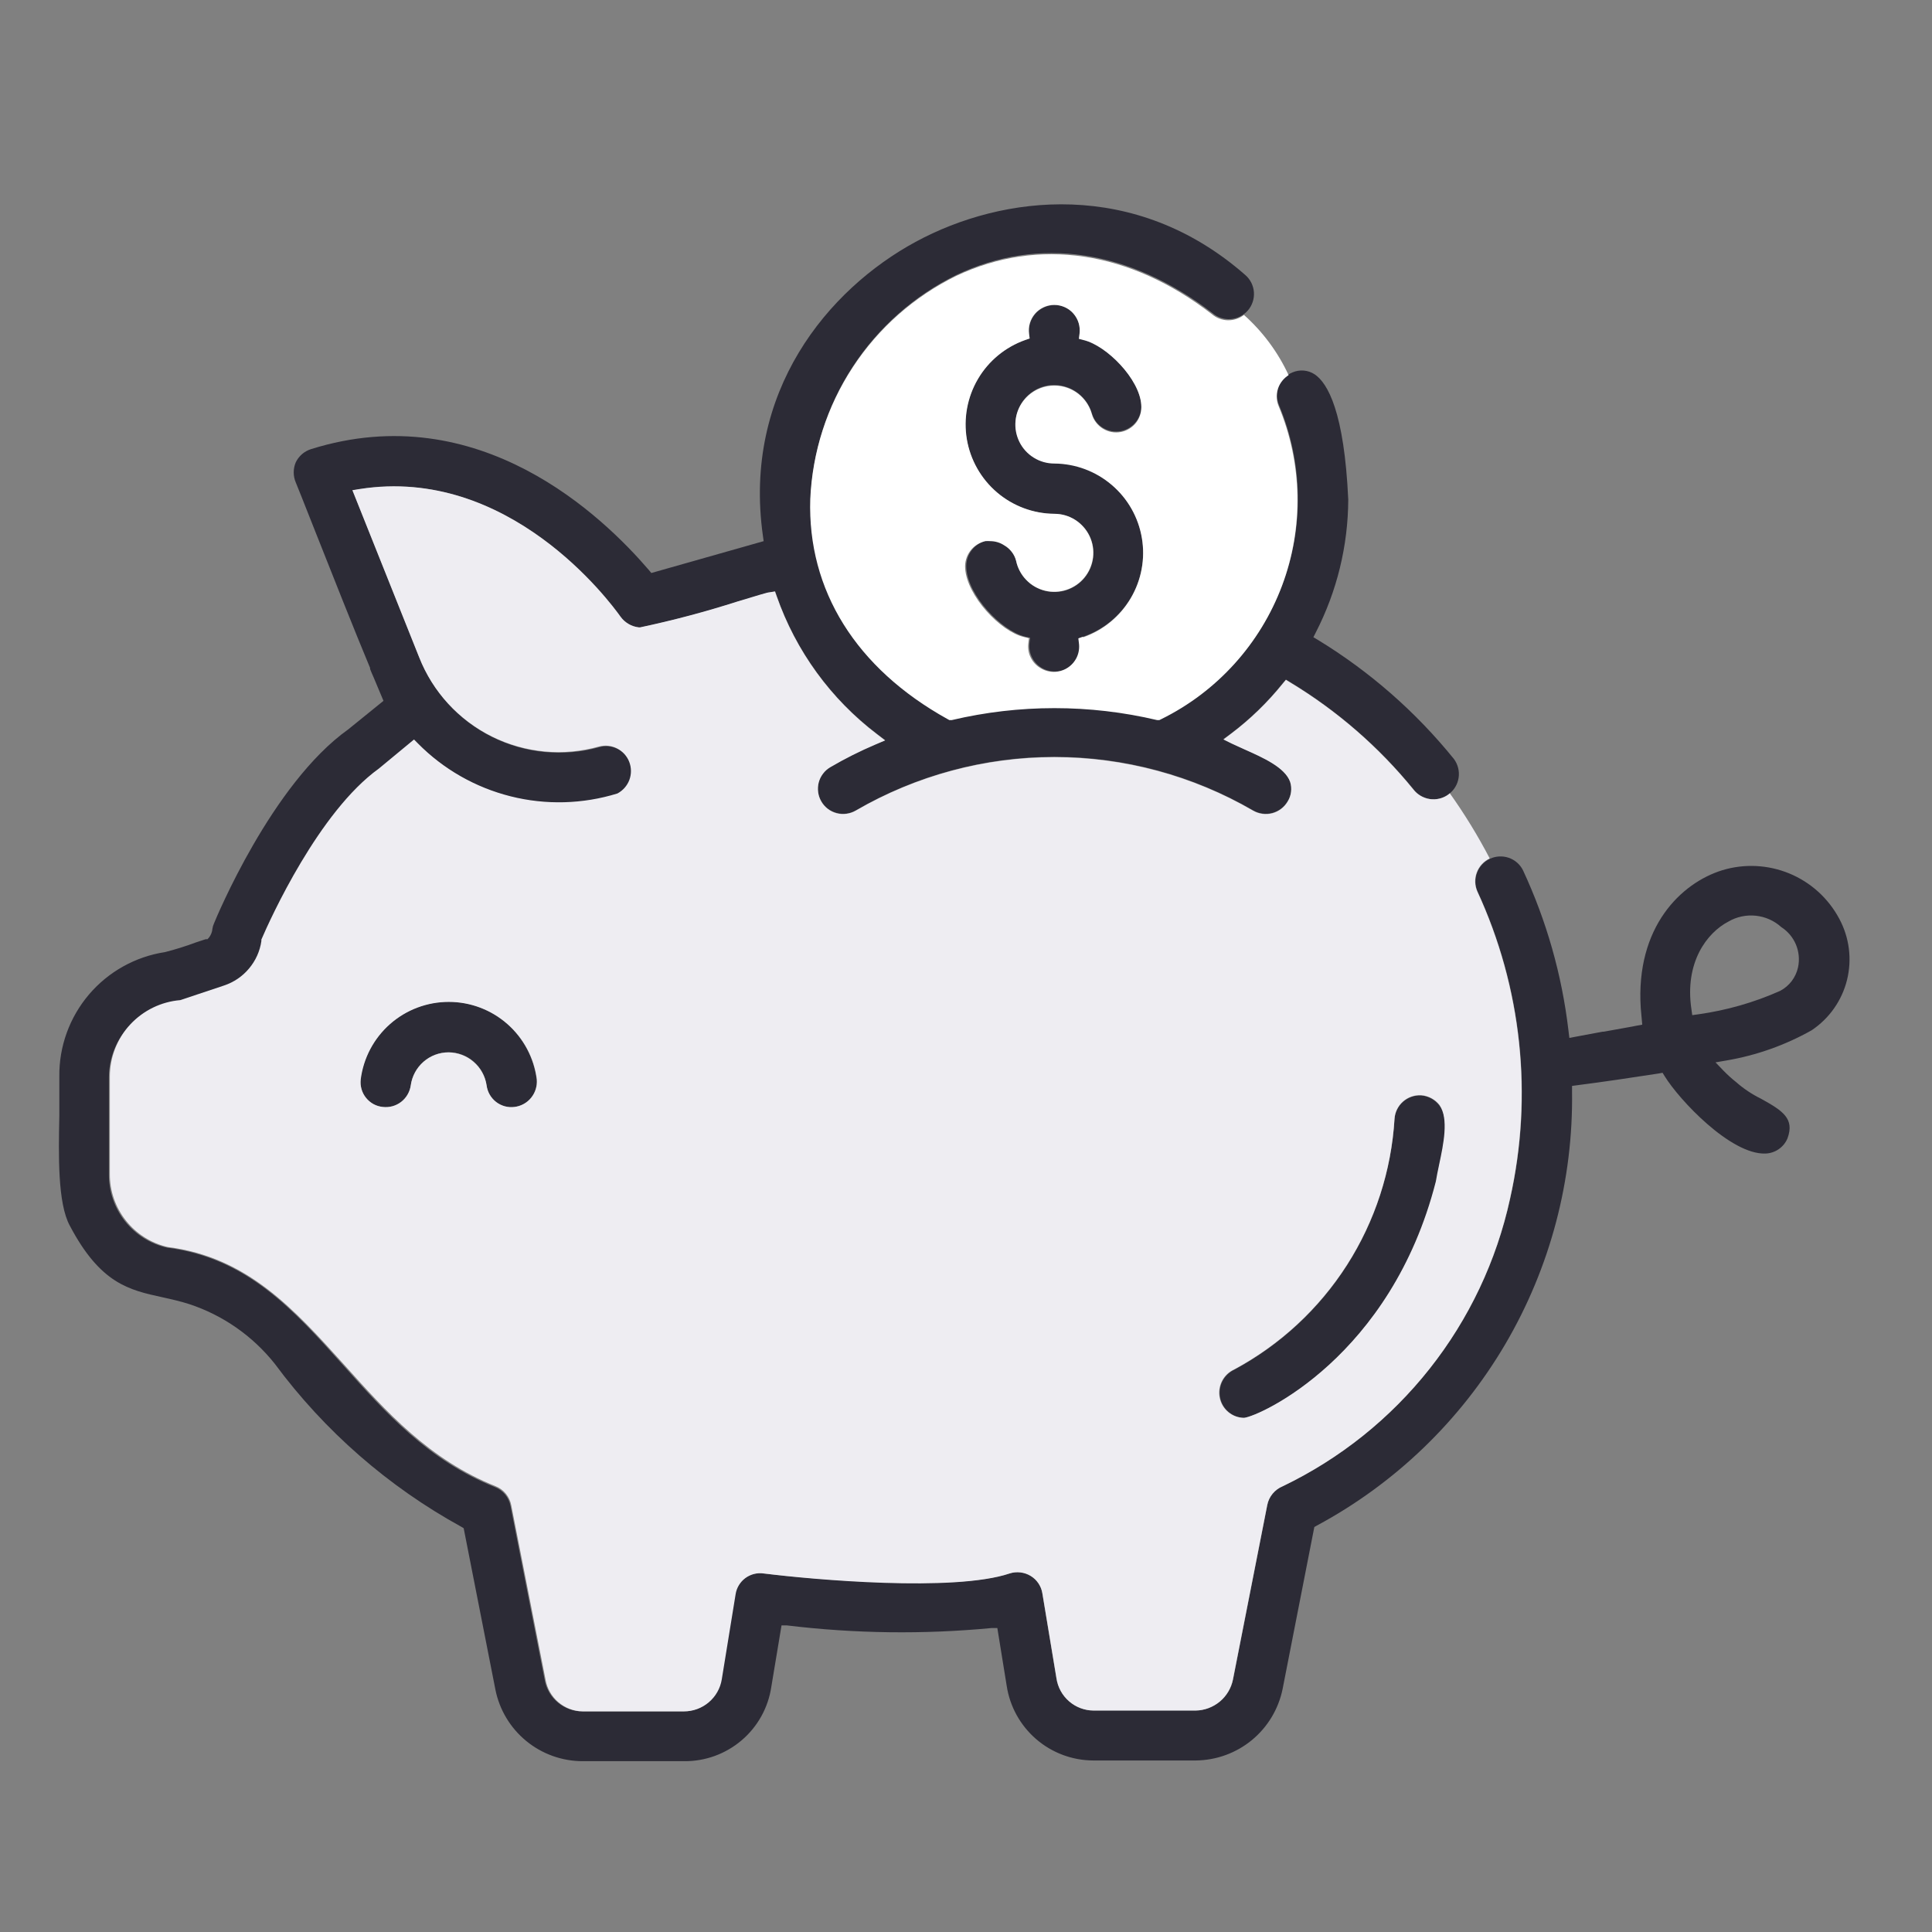 <svg width="41" height="41" viewBox="0 0 41 41" fill="none" xmlns="http://www.w3.org/2000/svg">
<rect x="0" y="0" width="41" height="41" fill="#808080" stroke="none"/>
<path d="M30.159 23.247C30.02 23.241 29.884 23.288 29.778 23.379C29.671 23.472 29.605 23.602 29.594 23.743C29.529 24.846 29.182 25.914 28.588 26.846C27.994 27.777 27.171 28.541 26.198 29.065C26.087 29.116 25.996 29.203 25.941 29.312C25.886 29.421 25.869 29.546 25.894 29.666C25.918 29.785 25.983 29.891 26.077 29.968C26.171 30.046 26.288 30.088 26.409 30.089C26.738 30.054 29.531 28.796 30.481 25.071C30.496 24.974 30.523 24.847 30.55 24.712C30.643 24.281 30.757 23.743 30.55 23.466C30.505 23.404 30.446 23.352 30.379 23.314C30.311 23.276 30.236 23.254 30.159 23.247Z" fill="#2C2B36"/>
<path d="M7.655 22.908C7.647 22.977 7.653 23.047 7.672 23.114C7.692 23.181 7.724 23.243 7.768 23.298C7.811 23.352 7.865 23.397 7.926 23.43C7.987 23.463 8.054 23.484 8.124 23.491C8.263 23.508 8.403 23.469 8.514 23.383C8.624 23.297 8.697 23.172 8.717 23.033C8.743 22.838 8.839 22.66 8.987 22.531C9.135 22.402 9.325 22.331 9.521 22.331C9.718 22.331 9.907 22.402 10.055 22.531C10.203 22.66 10.3 22.838 10.326 23.033C10.335 23.102 10.357 23.169 10.392 23.229C10.426 23.29 10.472 23.343 10.527 23.386C10.582 23.428 10.645 23.459 10.713 23.478C10.78 23.496 10.85 23.5 10.919 23.491C11.058 23.474 11.185 23.403 11.272 23.294C11.36 23.184 11.401 23.045 11.388 22.906C11.33 22.451 11.108 22.033 10.764 21.73C10.42 21.426 9.977 21.259 9.519 21.259C9.06 21.259 8.618 21.426 8.273 21.73C7.929 22.033 7.708 22.451 7.65 22.906L7.655 22.908Z" fill="#2C2B36"/>
<path d="M24.232 11.415C24.159 10.974 23.933 10.573 23.593 10.282C23.254 9.992 22.822 9.831 22.376 9.827C22.17 9.826 21.971 9.748 21.82 9.609C21.668 9.47 21.573 9.279 21.554 9.074C21.535 8.869 21.593 8.664 21.717 8.499C21.841 8.335 22.021 8.222 22.224 8.183C22.427 8.147 22.637 8.188 22.813 8.298C22.988 8.408 23.116 8.579 23.173 8.778C23.211 8.905 23.295 9.013 23.408 9.081C23.521 9.149 23.656 9.174 23.786 9.149C23.916 9.124 24.032 9.052 24.112 8.947C24.192 8.842 24.23 8.711 24.219 8.579C24.18 8.031 23.489 7.333 23.003 7.209L22.899 7.184L22.911 7.074C22.922 6.973 22.905 6.87 22.861 6.778C22.817 6.686 22.748 6.608 22.662 6.553C22.575 6.501 22.475 6.473 22.374 6.474C22.272 6.475 22.173 6.505 22.087 6.56C22.001 6.614 21.933 6.692 21.889 6.784C21.845 6.876 21.828 6.978 21.84 7.079L21.852 7.179L21.758 7.214C21.335 7.362 20.979 7.654 20.752 8.04C20.524 8.425 20.44 8.879 20.514 9.32C20.588 9.761 20.816 10.162 21.157 10.452C21.498 10.742 21.93 10.902 22.378 10.904C22.535 10.904 22.689 10.949 22.821 11.033C22.953 11.117 23.059 11.237 23.126 11.379C23.193 11.521 23.219 11.679 23.2 11.834C23.18 11.99 23.118 12.137 23.018 12.259C22.919 12.38 22.788 12.471 22.639 12.521C22.49 12.57 22.33 12.577 22.178 12.539C22.025 12.502 21.887 12.422 21.778 12.309C21.669 12.196 21.595 12.054 21.563 11.9C21.539 11.78 21.474 11.672 21.379 11.594C21.284 11.517 21.165 11.474 21.043 11.474C21.006 11.47 20.969 11.47 20.933 11.474C20.804 11.504 20.691 11.579 20.613 11.686C20.534 11.792 20.497 11.923 20.507 12.055C20.537 12.635 21.254 13.39 21.753 13.51L21.862 13.535L21.847 13.645C21.835 13.746 21.852 13.849 21.896 13.942C21.94 14.034 22.009 14.112 22.096 14.167C22.183 14.221 22.283 14.25 22.386 14.25C22.488 14.25 22.588 14.22 22.675 14.165C22.761 14.109 22.831 14.03 22.875 13.937C22.919 13.843 22.936 13.74 22.924 13.637L22.911 13.537L23.006 13.505C23.424 13.357 23.776 13.065 24 12.683C24.224 12.301 24.306 11.851 24.232 11.415Z" fill="#2C2B36"/>
<path d="M36.548 18.468C35.681 18.737 34.709 19.664 34.819 21.389L34.851 21.745L34.714 21.77L34.639 21.785L34.034 21.894H34.009L33.304 22.026L33.284 21.859C33.145 20.684 32.819 19.539 32.319 18.466C32.257 18.343 32.149 18.249 32.019 18.204C31.888 18.159 31.745 18.166 31.62 18.224C31.495 18.282 31.397 18.386 31.347 18.515C31.297 18.644 31.299 18.787 31.353 18.914C32.297 20.953 32.541 23.246 32.048 25.437C31.761 26.755 31.177 27.989 30.34 29.046C29.504 30.104 28.437 30.956 27.222 31.539C27.139 31.574 27.066 31.628 27.009 31.697C26.953 31.766 26.913 31.848 26.895 31.935L26.168 35.638C26.132 35.822 26.033 35.989 25.889 36.109C25.744 36.229 25.563 36.296 25.375 36.298H23.208C23.016 36.298 22.831 36.229 22.686 36.103C22.541 35.978 22.446 35.805 22.418 35.615L22.119 33.812C22.107 33.736 22.078 33.663 22.035 33.6C21.992 33.536 21.936 33.482 21.87 33.443C21.804 33.403 21.73 33.378 21.654 33.369C21.577 33.36 21.5 33.367 21.426 33.391C20.25 33.779 17.258 33.515 16.194 33.391C16.056 33.373 15.917 33.409 15.806 33.492C15.695 33.574 15.62 33.697 15.598 33.834L15.304 35.64C15.273 35.83 15.175 36.002 15.029 36.126C14.882 36.25 14.697 36.318 14.505 36.318H12.362C12.173 36.319 11.991 36.254 11.845 36.135C11.699 36.016 11.599 35.85 11.562 35.665L10.834 31.96C10.818 31.87 10.778 31.786 10.72 31.715C10.661 31.645 10.586 31.59 10.501 31.557C9.088 30.994 8.168 29.965 7.279 28.968C6.23 27.797 5.241 26.691 3.541 26.476C3.189 26.396 2.875 26.198 2.651 25.914C2.427 25.63 2.307 25.278 2.311 24.917V22.863C2.314 22.456 2.468 22.065 2.745 21.766C3.022 21.468 3.4 21.283 3.806 21.249L4.77 20.925C4.975 20.856 5.158 20.732 5.297 20.566C5.436 20.399 5.526 20.198 5.557 19.983V19.951C5.752 19.507 6.778 17.242 8.049 16.326L8.796 15.708L8.876 15.787C9.417 16.335 10.098 16.724 10.845 16.912C11.592 17.099 12.376 17.078 13.112 16.851C13.23 16.79 13.321 16.687 13.368 16.563C13.415 16.438 13.414 16.3 13.366 16.177C13.317 16.053 13.224 15.951 13.105 15.892C12.986 15.832 12.849 15.819 12.72 15.855C11.962 16.067 11.151 15.991 10.445 15.64C9.74 15.289 9.189 14.689 8.901 13.956L7.483 10.405L7.638 10.381C10.8 9.882 12.94 12.762 13.174 13.091C13.219 13.153 13.276 13.206 13.342 13.244C13.408 13.283 13.482 13.307 13.558 13.316H13.59C14.289 13.167 14.98 12.984 15.661 12.765C16.084 12.64 16.288 12.581 16.348 12.571L16.451 12.553L16.485 12.653C16.892 13.815 17.632 14.832 18.613 15.576L18.785 15.708L18.586 15.79C18.255 15.931 17.933 16.093 17.622 16.273C17.5 16.345 17.411 16.462 17.375 16.599C17.339 16.735 17.359 16.881 17.43 17.003C17.465 17.065 17.511 17.118 17.567 17.161C17.623 17.204 17.688 17.235 17.756 17.252C17.824 17.271 17.895 17.275 17.965 17.266C18.034 17.257 18.102 17.233 18.162 17.198C19.442 16.453 20.897 16.061 22.378 16.061C23.859 16.061 25.313 16.453 26.594 17.198C26.655 17.233 26.722 17.256 26.792 17.265C26.861 17.275 26.932 17.27 27 17.252C27.068 17.234 27.132 17.203 27.188 17.16C27.244 17.117 27.291 17.064 27.326 17.003C27.365 16.942 27.389 16.873 27.398 16.801C27.407 16.729 27.401 16.656 27.379 16.587C27.271 16.281 26.801 16.071 26.422 15.905C26.322 15.86 26.227 15.817 26.145 15.775L25.963 15.685L26.125 15.566C26.533 15.259 26.9 14.902 27.219 14.504L27.289 14.422L27.381 14.477C28.374 15.078 29.257 15.845 29.992 16.744C30.077 16.858 30.203 16.934 30.344 16.956C30.485 16.977 30.628 16.941 30.742 16.856C30.857 16.772 30.933 16.645 30.954 16.505C30.975 16.364 30.939 16.221 30.854 16.106C30.045 15.106 29.07 14.252 27.972 13.582L27.872 13.523L27.924 13.42C28.372 12.548 28.608 11.583 28.612 10.602C28.527 8.746 28.178 8.131 27.899 7.944C27.83 7.898 27.75 7.871 27.668 7.864C27.585 7.857 27.502 7.871 27.426 7.904C27.297 7.958 27.194 8.062 27.141 8.192C27.088 8.321 27.088 8.467 27.142 8.597C27.651 9.813 27.676 11.178 27.213 12.413C26.75 13.648 25.833 14.659 24.65 15.242L24.61 15.262H24.568C23.133 14.923 21.638 14.923 20.203 15.262H20.155L20.113 15.237C18.175 14.163 17.141 12.496 17.203 10.567C17.246 9.573 17.556 8.608 18.101 7.775C18.646 6.942 19.406 6.271 20.3 5.833C22.044 5.006 23.973 5.295 25.729 6.643C25.836 6.736 25.976 6.782 26.117 6.772C26.258 6.761 26.389 6.695 26.482 6.588C26.574 6.481 26.62 6.342 26.61 6.201C26.6 6.06 26.534 5.928 26.427 5.836C24.092 3.788 21.282 4.129 19.43 5.133C17.579 6.137 15.755 8.305 16.191 11.377L16.206 11.484L13.822 12.16L13.77 12.097C12.803 10.971 10.174 8.412 6.601 9.531C6.531 9.553 6.466 9.589 6.41 9.637C6.355 9.685 6.309 9.744 6.277 9.81C6.248 9.878 6.233 9.951 6.233 10.024C6.233 10.098 6.248 10.171 6.277 10.239C6.302 10.296 6.437 10.637 6.693 11.285C7.017 12.105 7.54 13.425 7.854 14.175V14.198C7.879 14.262 7.904 14.32 7.929 14.375L8.138 14.873L7.391 15.478C5.766 16.634 4.59 19.477 4.541 19.597C4.524 19.633 4.514 19.67 4.508 19.709C4.503 19.774 4.479 19.836 4.441 19.889L4.404 19.931H4.366L4.162 19.998C3.946 20.079 3.725 20.148 3.502 20.205C2.873 20.301 2.3 20.621 1.888 21.105C1.476 21.59 1.252 22.207 1.259 22.844C1.259 23.058 1.259 23.342 1.259 23.678C1.242 24.506 1.222 25.535 1.481 26.01C2.129 27.241 2.739 27.376 3.447 27.53C3.629 27.57 3.821 27.613 4.015 27.675C4.732 27.911 5.365 28.353 5.834 28.945C6.888 30.369 8.238 31.548 9.79 32.401L9.84 32.431L10.513 35.855C10.598 36.283 10.829 36.668 11.166 36.945C11.503 37.222 11.925 37.374 12.362 37.375H14.524C14.97 37.378 15.401 37.22 15.74 36.931C16.079 36.642 16.302 36.24 16.368 35.8L16.585 34.494H16.702C18.144 34.668 19.601 34.687 21.047 34.549H21.165L21.364 35.778C21.431 36.216 21.653 36.617 21.989 36.907C22.325 37.197 22.754 37.358 23.198 37.36H25.375C25.81 37.356 26.23 37.204 26.566 36.928C26.902 36.651 27.132 36.268 27.219 35.842L27.892 32.406L27.944 32.376C29.605 31.484 30.989 30.151 31.944 28.526C32.899 26.9 33.389 25.043 33.361 23.157V23.045L33.471 23.03C34.014 22.961 34.629 22.869 35.2 22.781L35.282 22.766L35.327 22.839C35.633 23.337 36.727 24.506 37.465 24.48C37.565 24.477 37.663 24.445 37.746 24.388C37.829 24.331 37.894 24.252 37.933 24.159C38.087 23.738 37.836 23.574 37.372 23.317C37.181 23.223 37.002 23.104 36.842 22.963C36.745 22.886 36.654 22.803 36.568 22.714L36.406 22.545L36.637 22.505C37.273 22.397 37.885 22.18 38.446 21.864C38.821 21.613 39.089 21.232 39.197 20.794C39.305 20.356 39.246 19.894 39.032 19.497C38.801 19.064 38.428 18.725 37.974 18.537C37.521 18.35 37.017 18.325 36.548 18.468ZM38.157 20.529C38.134 20.634 38.088 20.733 38.023 20.82C37.957 20.906 37.874 20.976 37.779 21.027C37.224 21.275 36.636 21.442 36.035 21.526L35.912 21.543L35.895 21.421C35.745 20.424 36.224 19.794 36.68 19.557C36.855 19.455 37.058 19.412 37.26 19.433C37.461 19.454 37.651 19.538 37.801 19.674C37.94 19.763 38.049 19.893 38.113 20.046C38.176 20.198 38.192 20.367 38.157 20.529Z" fill="#2C2B36"/>
<path d="M25.719 6.668C23.975 5.32 22.037 5.031 20.29 5.856C19.397 6.295 18.638 6.966 18.094 7.799C17.549 8.632 17.239 9.596 17.195 10.59C17.133 12.526 18.167 14.183 20.106 15.259L20.148 15.282H20.195C21.63 14.943 23.124 14.943 24.558 15.282H24.603L24.643 15.262C25.826 14.679 26.742 13.667 27.205 12.432C27.668 11.198 27.642 9.833 27.134 8.617C27.107 8.552 27.093 8.483 27.093 8.413C27.093 8.344 27.107 8.275 27.134 8.21C27.178 8.108 27.252 8.021 27.346 7.961C27.121 7.475 26.799 7.04 26.399 6.683C26.302 6.759 26.181 6.799 26.057 6.797C25.933 6.794 25.814 6.749 25.719 6.668ZM22.979 13.515L22.884 13.547L22.896 13.647C22.91 13.749 22.895 13.853 22.852 13.946C22.808 14.04 22.739 14.119 22.652 14.174C22.566 14.23 22.465 14.259 22.362 14.259C22.259 14.258 22.158 14.229 22.072 14.173C21.985 14.12 21.915 14.042 21.871 13.95C21.826 13.858 21.81 13.756 21.822 13.655L21.835 13.545L21.728 13.518C21.229 13.4 20.519 12.646 20.482 12.062C20.472 11.931 20.51 11.8 20.588 11.694C20.666 11.588 20.78 11.514 20.908 11.484C20.944 11.481 20.981 11.481 21.018 11.484C21.121 11.485 21.223 11.515 21.309 11.572C21.371 11.607 21.425 11.654 21.469 11.711C21.513 11.767 21.545 11.832 21.563 11.9C21.595 12.053 21.67 12.194 21.779 12.306C21.887 12.419 22.026 12.498 22.177 12.535C22.329 12.572 22.488 12.565 22.636 12.515C22.785 12.465 22.916 12.375 23.014 12.254C23.113 12.133 23.175 11.986 23.194 11.831C23.213 11.676 23.188 11.518 23.121 11.377C23.054 11.236 22.948 11.117 22.817 11.033C22.685 10.949 22.532 10.904 22.375 10.904C21.929 10.9 21.498 10.739 21.159 10.45C20.819 10.16 20.593 9.76 20.518 9.32C20.445 8.88 20.528 8.428 20.754 8.043C20.98 7.658 21.335 7.366 21.755 7.216L21.85 7.184L21.837 7.084C21.827 7.008 21.833 6.93 21.855 6.856C21.877 6.782 21.915 6.714 21.966 6.655C22.016 6.597 22.079 6.551 22.149 6.519C22.22 6.487 22.296 6.47 22.373 6.47C22.45 6.47 22.526 6.487 22.597 6.519C22.667 6.551 22.73 6.597 22.78 6.655C22.831 6.714 22.869 6.782 22.891 6.856C22.913 6.93 22.919 7.008 22.909 7.084L22.896 7.191L23.003 7.219C23.489 7.341 24.18 8.041 24.219 8.589C24.232 8.722 24.195 8.856 24.115 8.963C24.034 9.07 23.917 9.143 23.785 9.168C23.653 9.193 23.517 9.167 23.403 9.096C23.29 9.026 23.206 8.915 23.17 8.786C23.129 8.638 23.046 8.504 22.933 8.4C22.82 8.296 22.679 8.226 22.528 8.197C22.377 8.169 22.221 8.183 22.077 8.238C21.933 8.293 21.808 8.388 21.715 8.51C21.622 8.633 21.565 8.779 21.551 8.932C21.536 9.086 21.565 9.24 21.633 9.378C21.701 9.516 21.807 9.632 21.938 9.713C22.068 9.794 22.219 9.837 22.373 9.837C22.82 9.84 23.251 10 23.591 10.29C23.932 10.579 24.159 10.979 24.233 11.42C24.307 11.861 24.223 12.313 23.995 12.698C23.768 13.082 23.413 13.374 22.991 13.523L22.979 13.515Z" fill="white"/>
<path d="M29.992 16.752C29.259 15.851 28.375 15.084 27.381 14.484L27.289 14.427L27.219 14.512C26.899 14.908 26.532 15.264 26.125 15.571L25.963 15.693L26.143 15.782L26.422 15.909C26.801 16.079 27.271 16.286 27.379 16.595C27.401 16.664 27.407 16.737 27.398 16.808C27.389 16.88 27.365 16.949 27.326 17.011C27.254 17.133 27.136 17.223 26.998 17.259C26.861 17.294 26.714 17.274 26.591 17.203C25.311 16.46 23.856 16.068 22.375 16.068C20.895 16.068 19.441 16.46 18.16 17.203C18.099 17.238 18.032 17.261 17.963 17.27C17.893 17.28 17.823 17.276 17.755 17.258C17.687 17.24 17.623 17.209 17.568 17.167C17.512 17.124 17.465 17.071 17.43 17.011C17.394 16.95 17.371 16.883 17.362 16.814C17.352 16.744 17.357 16.674 17.374 16.606C17.392 16.538 17.423 16.475 17.466 16.419C17.508 16.363 17.561 16.316 17.622 16.281C17.932 16.099 18.254 15.938 18.586 15.797L18.783 15.713L18.613 15.583C17.629 14.836 16.887 13.815 16.48 12.648L16.445 12.551L16.341 12.568C16.284 12.568 16.077 12.638 15.656 12.763C14.975 12.981 14.284 13.165 13.585 13.313H13.553C13.477 13.304 13.404 13.28 13.338 13.241C13.272 13.202 13.214 13.151 13.169 13.089C12.935 12.758 10.792 9.88 7.63 10.378L7.478 10.403L8.893 13.944C9.181 14.678 9.731 15.278 10.437 15.629C11.143 15.98 11.954 16.056 12.713 15.842C12.841 15.808 12.977 15.822 13.095 15.882C13.213 15.942 13.305 16.043 13.353 16.167C13.401 16.29 13.402 16.427 13.356 16.551C13.309 16.675 13.219 16.777 13.102 16.839C12.366 17.066 11.582 17.087 10.835 16.899C10.088 16.711 9.407 16.323 8.866 15.775L8.786 15.693L8.039 16.311C6.766 17.227 5.739 19.492 5.547 19.938V19.971C5.516 20.185 5.425 20.387 5.285 20.553C5.146 20.72 4.963 20.844 4.757 20.913L3.826 21.224C3.42 21.258 3.042 21.442 2.765 21.74C2.489 22.038 2.334 22.429 2.331 22.836V24.904C2.327 25.266 2.447 25.617 2.671 25.901C2.895 26.185 3.209 26.384 3.561 26.464C5.251 26.678 6.24 27.784 7.299 28.956C8.191 29.952 9.11 30.979 10.523 31.542C10.606 31.576 10.68 31.63 10.736 31.7C10.793 31.77 10.832 31.852 10.849 31.94L11.577 35.643C11.609 35.829 11.704 35.999 11.848 36.122C11.991 36.245 12.173 36.315 12.362 36.318L14.517 36.318C14.709 36.318 14.895 36.25 15.041 36.126C15.188 36.002 15.286 35.83 15.317 35.64L15.611 33.831C15.632 33.695 15.707 33.572 15.818 33.489C15.93 33.407 16.069 33.371 16.206 33.391C17.26 33.525 20.253 33.789 21.426 33.391C21.5 33.367 21.578 33.36 21.655 33.369C21.732 33.378 21.806 33.403 21.872 33.443C21.938 33.483 21.994 33.536 22.037 33.6C22.08 33.664 22.109 33.736 22.121 33.812L22.42 35.615C22.448 35.805 22.542 35.978 22.687 36.104C22.831 36.23 23.016 36.3 23.208 36.301H25.373C25.561 36.298 25.741 36.23 25.886 36.11C26.03 35.99 26.128 35.824 26.165 35.64L26.893 31.938C26.91 31.85 26.949 31.768 27.006 31.699C27.063 31.63 27.136 31.576 27.219 31.542C28.435 30.958 29.502 30.105 30.338 29.047C31.174 27.99 31.758 26.755 32.045 25.437C32.536 23.247 32.292 20.955 31.35 18.917C31.294 18.789 31.29 18.644 31.34 18.513C31.389 18.382 31.488 18.276 31.614 18.217C31.364 17.737 31.081 17.275 30.767 16.834L30.732 16.864C30.619 16.945 30.478 16.978 30.34 16.957C30.202 16.936 30.077 16.863 29.992 16.752ZM10.919 23.491C10.85 23.5 10.78 23.495 10.712 23.477C10.645 23.458 10.582 23.427 10.527 23.384C10.472 23.341 10.426 23.288 10.391 23.227C10.357 23.166 10.335 23.1 10.326 23.03C10.296 22.837 10.198 22.661 10.05 22.534C9.903 22.406 9.714 22.335 9.519 22.333C9.323 22.333 9.134 22.404 8.987 22.533C8.84 22.662 8.744 22.839 8.717 23.033C8.697 23.172 8.624 23.298 8.513 23.384C8.401 23.47 8.261 23.508 8.121 23.491C8.052 23.484 7.985 23.463 7.924 23.43C7.864 23.396 7.81 23.351 7.767 23.297C7.723 23.243 7.691 23.18 7.672 23.114C7.653 23.047 7.647 22.977 7.655 22.908C7.713 22.453 7.934 22.035 8.278 21.732C8.622 21.429 9.065 21.262 9.524 21.262C9.982 21.262 10.425 21.429 10.769 21.732C11.113 22.035 11.335 22.453 11.393 22.908C11.404 23.048 11.361 23.186 11.273 23.295C11.185 23.404 11.058 23.474 10.919 23.491ZM30.541 24.712C30.513 24.847 30.486 24.974 30.471 25.071C29.521 28.796 26.733 30.054 26.399 30.089C26.278 30.088 26.16 30.045 26.066 29.967C25.973 29.89 25.908 29.782 25.884 29.663C25.859 29.543 25.876 29.419 25.931 29.31C25.986 29.201 26.077 29.114 26.188 29.063C27.163 28.54 27.987 27.777 28.584 26.845C29.18 25.913 29.527 24.845 29.594 23.741C29.603 23.6 29.668 23.469 29.773 23.376C29.878 23.283 30.016 23.235 30.157 23.242C30.233 23.247 30.308 23.269 30.376 23.305C30.444 23.341 30.503 23.391 30.55 23.451C30.747 23.741 30.633 24.279 30.541 24.712Z" fill="#EEEDF2"/>
</svg>
